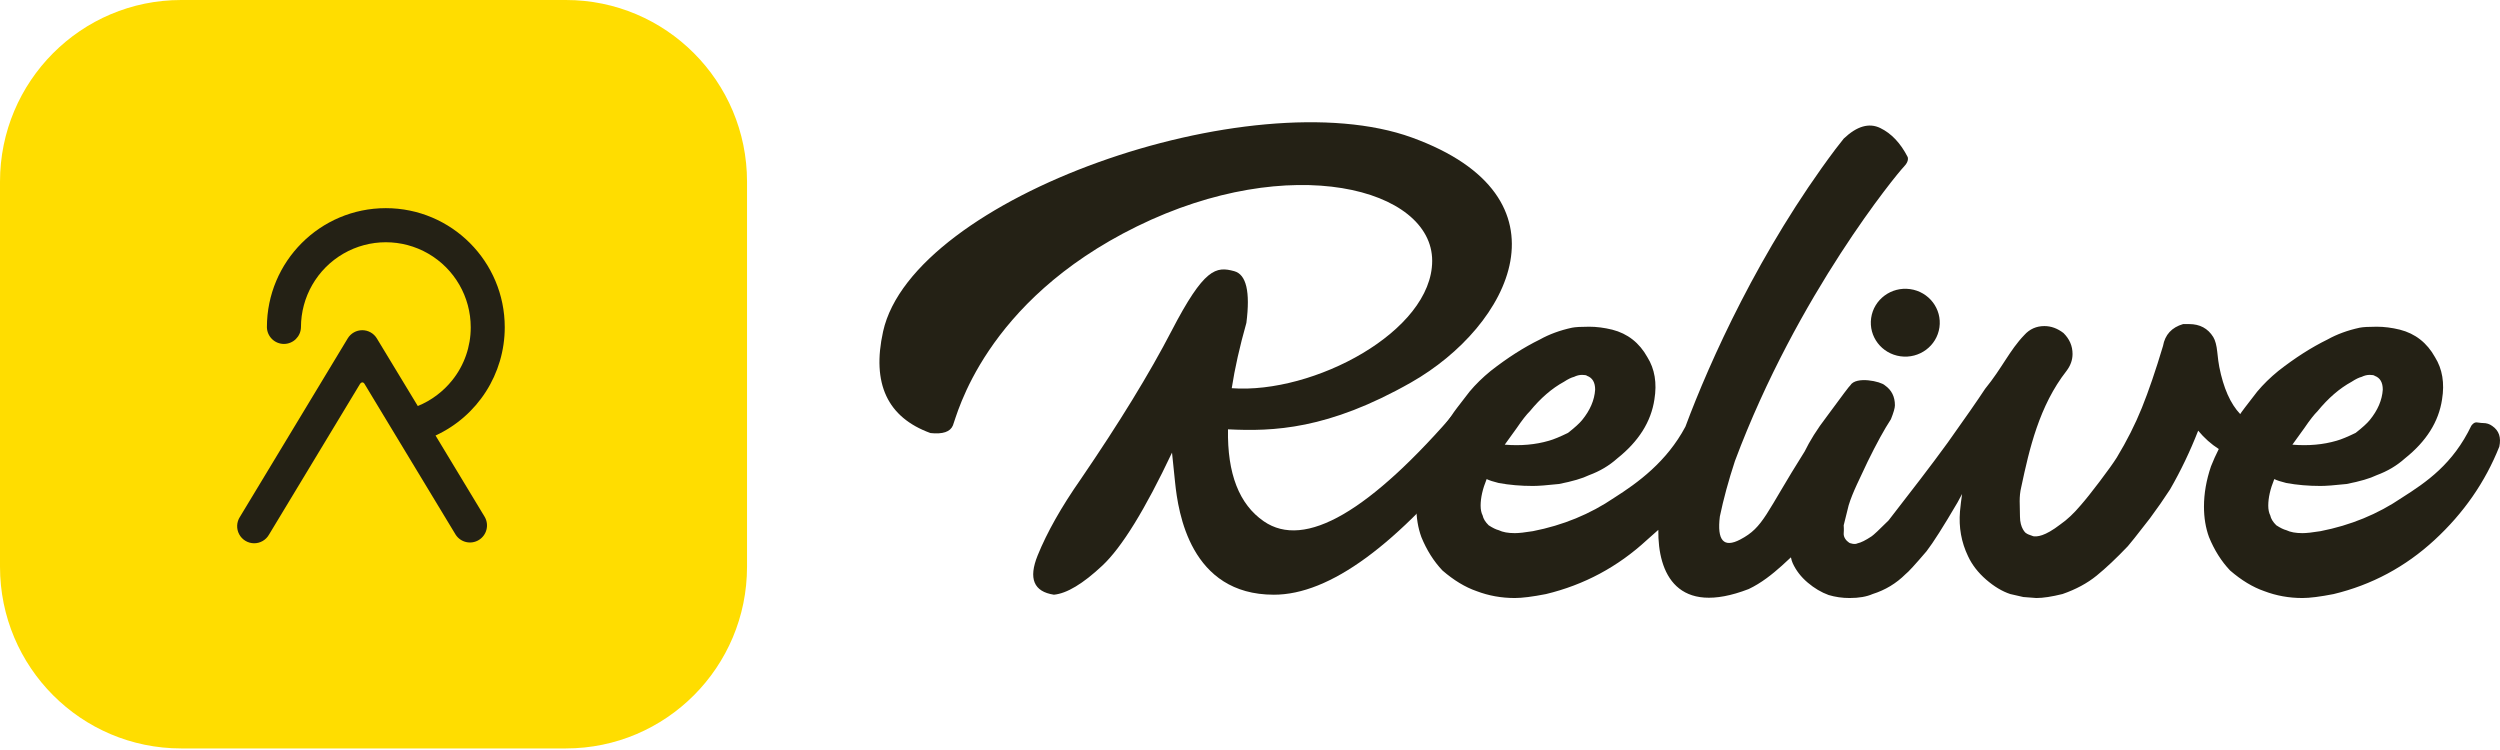 <svg xmlns="http://www.w3.org/2000/svg" xmlns:xlink="http://www.w3.org/1999/xlink" width="380px" height="114px" viewBox="0 0 380 114" version="1.1">
    <g id="Symbols" stroke="none" stroke-width="1" fill="none" fill-rule="evenodd">
        <g id="relive-logo-standard">
            <g id="Group-3">
                <g id="Group-2" transform="translate(133.676, 18.206)" fill="#242115">
                    <path d="M152.119,1.251 C153.817,2.071 155.21,3.547 156.3,5.678 C156.42,6.139 156.199,6.652 155.638,7.219 C154.796,8.068 139.534,26.469 130.032,51.873 C129.057,54.839 128.294,57.646 127.742,60.295 C127.289,63.953 128.321,65.122 130.837,63.803 C134.434,61.918 134.675,59.855 140.638,50.405 C141.386,48.878 142.462,47.092 144.029,45.06 C146.321,41.935 147.5,40.372 147.567,40.372 C148.43,38.925 152.226,39.767 152.833,40.372 C153.845,41.078 154.351,42.086 154.351,43.397 C154.351,43.8 154.149,44.506 153.744,45.514 C152.731,47.064 151.55,49.218 150.201,51.973 C149.088,54.393 147.924,56.595 147.317,58.611 L146.567,61.636 C146.567,61.838 146.617,62.195 146.567,62.851 C146.516,63.506 147.013,64.022 147.317,64.223 C147.418,64.324 147.62,64.4 147.924,64.45 C148.227,64.501 148.48,64.476 148.683,64.375 C149.189,64.274 149.897,63.921 150.808,63.316 C151.111,63.114 151.972,62.308 153.388,60.896 C156.954,56.288 159.701,52.762 162.378,49.073 C165.055,45.315 166.95,42.59 168.061,40.896 C170.658,37.716 171.778,35.041 174.019,32.719 C174.834,31.811 175.852,31.357 177.074,31.357 C178.093,31.357 179.06,31.71 179.977,32.417 C180.893,33.325 181.351,34.385 181.351,35.596 C181.351,36.505 181.046,37.363 180.435,38.17 C176.29,43.466 174.783,50.039 173.561,55.793 C173.174,57.371 173.359,58.517 173.359,60.316 C173.359,62.059 174.223,62.851 174.324,62.851 C174.426,62.952 174.783,63.103 175.394,63.305 C175.951,63.372 177.074,63.372 179.518,61.488 C180.537,60.781 181.555,59.822 182.574,58.611 C183.286,57.804 184.254,56.592 185.476,54.977 C186.698,53.362 187.564,52.151 188.073,51.343 C189.601,48.82 190.874,46.296 191.892,43.773 C192.91,41.249 193.98,38.12 195.1,34.385 C195.406,32.669 196.424,31.559 198.155,31.054 L199.072,31.054 C200.701,31.054 201.923,31.71 202.738,33.022 C203.044,33.527 203.247,34.284 203.349,35.293 C203.451,36.303 203.553,37.06 203.655,37.565 C204.286,40.773 205.346,43.163 206.835,44.733 L206.825,44.752 C206.927,44.553 207.792,43.407 209.421,41.316 C210.337,40.22 211.406,39.174 212.627,38.178 C215.172,36.186 217.666,34.592 220.109,33.397 C221.534,32.6 223.163,32.002 224.995,31.604 C225.504,31.504 226.369,31.454 227.591,31.454 C228.71,31.454 229.881,31.604 231.102,31.902 C233.444,32.5 235.225,33.895 236.446,36.086 C237.566,37.879 237.922,40.021 237.515,42.511 C237.006,45.898 235.123,48.886 231.866,51.476 C230.644,52.571 229.219,53.418 227.591,54.016 C226.573,54.514 225.046,54.962 223.01,55.361 C221.178,55.56 219.854,55.659 219.04,55.659 C217.208,55.659 215.477,55.51 213.849,55.211 C213.034,55.012 212.424,54.813 212.016,54.613 C211.406,56.108 211.1,57.452 211.1,58.648 C211.1,59.245 211.202,59.743 211.406,60.142 C211.507,60.64 211.813,61.138 212.322,61.636 C212.933,62.034 213.442,62.283 213.849,62.383 C214.459,62.682 215.274,62.831 216.292,62.831 C216.902,62.831 217.819,62.732 219.04,62.532 C223.621,61.636 227.743,59.943 231.408,57.452 C235.174,55.062 239.167,52.336 241.971,46.491 C242.582,45.694 242.859,46.097 243.775,46.097 C244.284,46.097 244.742,46.246 245.15,46.545 C246.168,47.242 246.524,48.288 246.218,49.683 C244.081,55.062 240.798,59.793 236.37,63.877 C231.942,67.961 226.827,70.7 221.025,72.095 C218.989,72.493 217.411,72.693 216.292,72.693 C214.256,72.693 212.322,72.344 210.49,71.647 C208.759,71.049 207.029,70.003 205.298,68.509 C203.975,67.114 202.906,65.421 202.092,63.429 C201.583,62.034 201.328,60.49 201.328,58.797 C201.328,56.805 201.685,54.763 202.397,52.671 C202.739,51.801 203.133,50.925 203.579,50.043 C202.426,49.31 201.381,48.38 200.447,47.255 C199.225,50.384 197.799,53.362 196.169,56.189 C195.253,57.602 194.234,59.065 193.114,60.58 C191.077,63.204 189.957,64.617 189.753,64.819 C188.022,66.636 186.444,68.125 185.018,69.286 C183.592,70.447 181.861,71.38 179.824,72.087 C178.194,72.491 176.871,72.693 175.852,72.693 L173.866,72.541 L171.88,72.087 C170.658,71.683 169.436,70.951 168.214,69.891 C166.992,68.832 166.075,67.646 165.464,66.333 C164.446,64.213 164.039,61.942 164.242,59.52 C164.329,58.612 164.435,57.732 164.56,56.88 C164.323,57.304 164.089,57.735 163.862,58.174 C161.737,61.804 160.168,64.274 159.156,65.585 C157.436,67.601 156.373,68.761 155.969,69.063 C154.552,70.475 152.882,71.483 150.96,72.088 C150.049,72.491 148.885,72.693 147.468,72.693 C146.355,72.693 145.293,72.541 144.281,72.239 C143.168,71.836 142.105,71.205 141.093,70.348 C140.081,69.491 139.322,68.508 138.816,67.399 C138.708,67.172 138.618,66.868 138.545,66.508 C138.104,66.925 137.645,67.348 137.17,67.775 C135.728,69.069 134.056,70.414 132.126,71.329 C121.272,75.521 118.305,68.982 118.389,62.332 C117.805,62.835 117.223,63.348 116.649,63.877 C112.221,67.961 107.106,70.7 101.304,72.095 C99.268,72.493 97.69,72.693 96.571,72.693 C94.535,72.693 92.601,72.344 90.769,71.647 C89.038,71.049 87.308,70.003 85.577,68.509 C84.254,67.114 83.185,65.421 82.371,63.429 C81.862,62.034 81.607,60.49 81.607,58.797 C81.607,56.805 81.964,54.763 82.676,52.671 C83.694,50.081 85.17,47.442 87.104,44.752 C87.206,44.553 88.071,43.407 89.7,41.316 C90.616,40.22 91.685,39.174 92.906,38.178 C95.451,36.186 97.945,34.592 100.388,33.397 C101.813,32.6 103.442,32.002 105.274,31.604 C105.783,31.504 106.648,31.454 107.87,31.454 C108.989,31.454 110.16,31.604 111.381,31.902 C113.723,32.5 115.504,33.895 116.725,36.086 C117.845,37.879 118.201,40.021 117.794,42.511 C117.285,45.898 115.402,48.886 112.145,51.476 C110.923,52.571 109.498,53.418 107.87,54.016 C106.852,54.514 105.325,54.962 103.289,55.361 C101.457,55.56 100.133,55.659 99.319,55.659 C97.487,55.659 95.756,55.51 94.128,55.211 C93.313,55.012 92.703,54.813 92.295,54.613 C91.685,56.108 91.379,57.452 91.379,58.648 C91.379,59.245 91.481,59.743 91.685,60.142 C91.787,60.64 92.092,61.138 92.601,61.636 C93.212,62.034 93.721,62.283 94.128,62.383 C94.738,62.682 95.553,62.831 96.571,62.831 C97.181,62.831 98.098,62.732 99.319,62.532 C103.9,61.636 108.022,59.943 111.687,57.452 C115.269,55.179 119.672,51.983 122.507,46.647 C126.197,36.739 133.799,19.808 145.317,4.464 L146.584,2.849 C148.577,0.963 150.422,0.43 152.119,1.251 Z M106.801,38.776 C106.394,38.776 105.986,38.875 105.579,39.074 C105.172,39.174 104.663,39.423 104.052,39.821 C102.22,40.818 100.49,42.312 98.861,44.304 C98.352,44.802 97.69,45.649 96.876,46.844 L95.044,49.384 C97.487,49.583 99.726,49.384 101.762,48.786 C102.475,48.587 103.442,48.189 104.663,47.591 C105.681,46.794 106.394,46.147 106.801,45.649 C108.022,44.154 108.684,42.61 108.786,41.017 C108.786,39.921 108.379,39.224 107.564,38.925 C107.462,38.825 107.208,38.776 106.801,38.776 Z M226.522,38.776 C226.115,38.776 225.707,38.875 225.3,39.074 C224.893,39.174 224.384,39.423 223.773,39.821 C221.941,40.818 220.211,42.312 218.582,44.304 C218.073,44.802 217.411,45.649 216.597,46.844 L214.765,49.384 C217.208,49.583 219.447,49.384 221.483,48.786 C222.196,48.587 223.163,48.189 224.384,47.591 C225.402,46.794 226.115,46.147 226.522,45.649 C227.743,44.154 228.405,42.61 228.507,41.017 C228.507,39.921 228.1,39.224 227.285,38.925 C227.183,38.825 226.929,38.776 226.522,38.776 Z M156.658,25.738 C159.524,26.135 161.521,28.743 161.118,31.563 C160.715,34.384 158.065,36.349 155.199,35.952 C152.333,35.556 150.336,32.948 150.739,30.128 C151.142,27.307 153.792,25.342 156.658,25.738 Z" id="Combined-Shape"/>
                    <g id="Group-2-Copy" transform="translate(0, 0.375)">
                        <path d="M0.554,31.804 C5.067,11.392 56.498,-6.55 80.947,2.33 C105.892,11.392 95.904,30.965 80.813,39.55 C68.173,46.74 59.832,47.016 52.98,46.676 C52.861,53.414 54.674,58.074 58.42,60.657 C64.653,64.955 74.522,59.23 88.026,43.481 L90.744,47.094 L90.744,49.257 C78.691,64.296 68.428,71.815 59.953,71.815 C47.242,71.815 45.407,59.297 44.938,54.757 C44.626,51.731 44.47,50.217 44.47,50.217 C40.366,58.896 36.838,64.619 33.886,67.385 C30.935,70.152 28.479,71.628 26.52,71.815 C23.448,71.35 22.624,69.36 24.048,65.844 C25.473,62.328 27.657,58.463 30.601,54.251 C36.473,45.649 41.07,38.144 44.391,31.736 C49.373,22.125 51.168,21.887 53.925,22.636 C55.763,23.136 56.379,25.756 55.775,30.497 C54.754,34.106 54.012,37.416 53.549,40.426 C65.962,41.346 84.016,31.796 84.016,21.064 C84.016,10.017 62.447,4.388 39.144,15.83 C15.841,27.272 11.772,44.614 11.17,46.079 C10.769,47.056 9.631,47.445 7.754,47.244 C1.204,44.866 -1.197,39.719 0.554,31.804 Z" id="Combined-Shape-Copy"/>
                    </g>
                </g>
                <g id="Group-4">
                    <path d="M27.536,0 L86.013,0 C101.221,0 113.549,12.366 113.549,27.621 L113.549,86.141 C113.549,101.395 101.221,113.762 86.013,113.762 L27.536,113.762 C12.328,113.762 0,101.395 0,86.141 L0,27.621 C0,12.366 12.328,0 27.536,0 Z" id="Rectangle" fill="#FFDD00"/>
                    <path d="M66.202,66.199 C72.614,63.243 76.722,56.819 76.722,49.748 C76.722,39.747 68.629,31.639 58.646,31.639 C48.663,31.639 40.57,39.747 40.57,49.748 C40.605,51.155 41.753,52.278 43.158,52.278 C44.563,52.278 45.712,51.155 45.746,49.748 C45.746,45.13 48.205,40.863 52.197,38.554 C56.189,36.245 61.108,36.245 65.1,38.554 C69.091,40.863 71.551,45.13 71.551,49.748 C71.561,52.666 70.575,55.5 68.756,57.779 C67.37,59.519 65.562,60.875 63.505,61.716 L57.28,51.439 C56.811,50.664 55.972,50.19 55.066,50.19 C54.161,50.19 53.322,50.664 52.852,51.439 L36.459,78.581 C35.949,79.374 35.91,80.382 36.357,81.213 C36.803,82.043 37.664,82.566 38.606,82.577 C39.547,82.588 40.421,82.086 40.886,81.266 L54.691,58.409 C54.916,58.039 55.223,58.039 55.411,58.354 L56.578,60.291 L60.133,66.175 L69.257,81.267 C70.016,82.449 71.576,82.811 72.775,82.084 C73.975,81.356 74.379,79.804 73.685,78.582 L66.202,66.199 Z" id="Shape-Copy" fill="#242115" fill-rule="nonzero"/>
                </g>
            </g>
        </g>
    </g>
</svg>